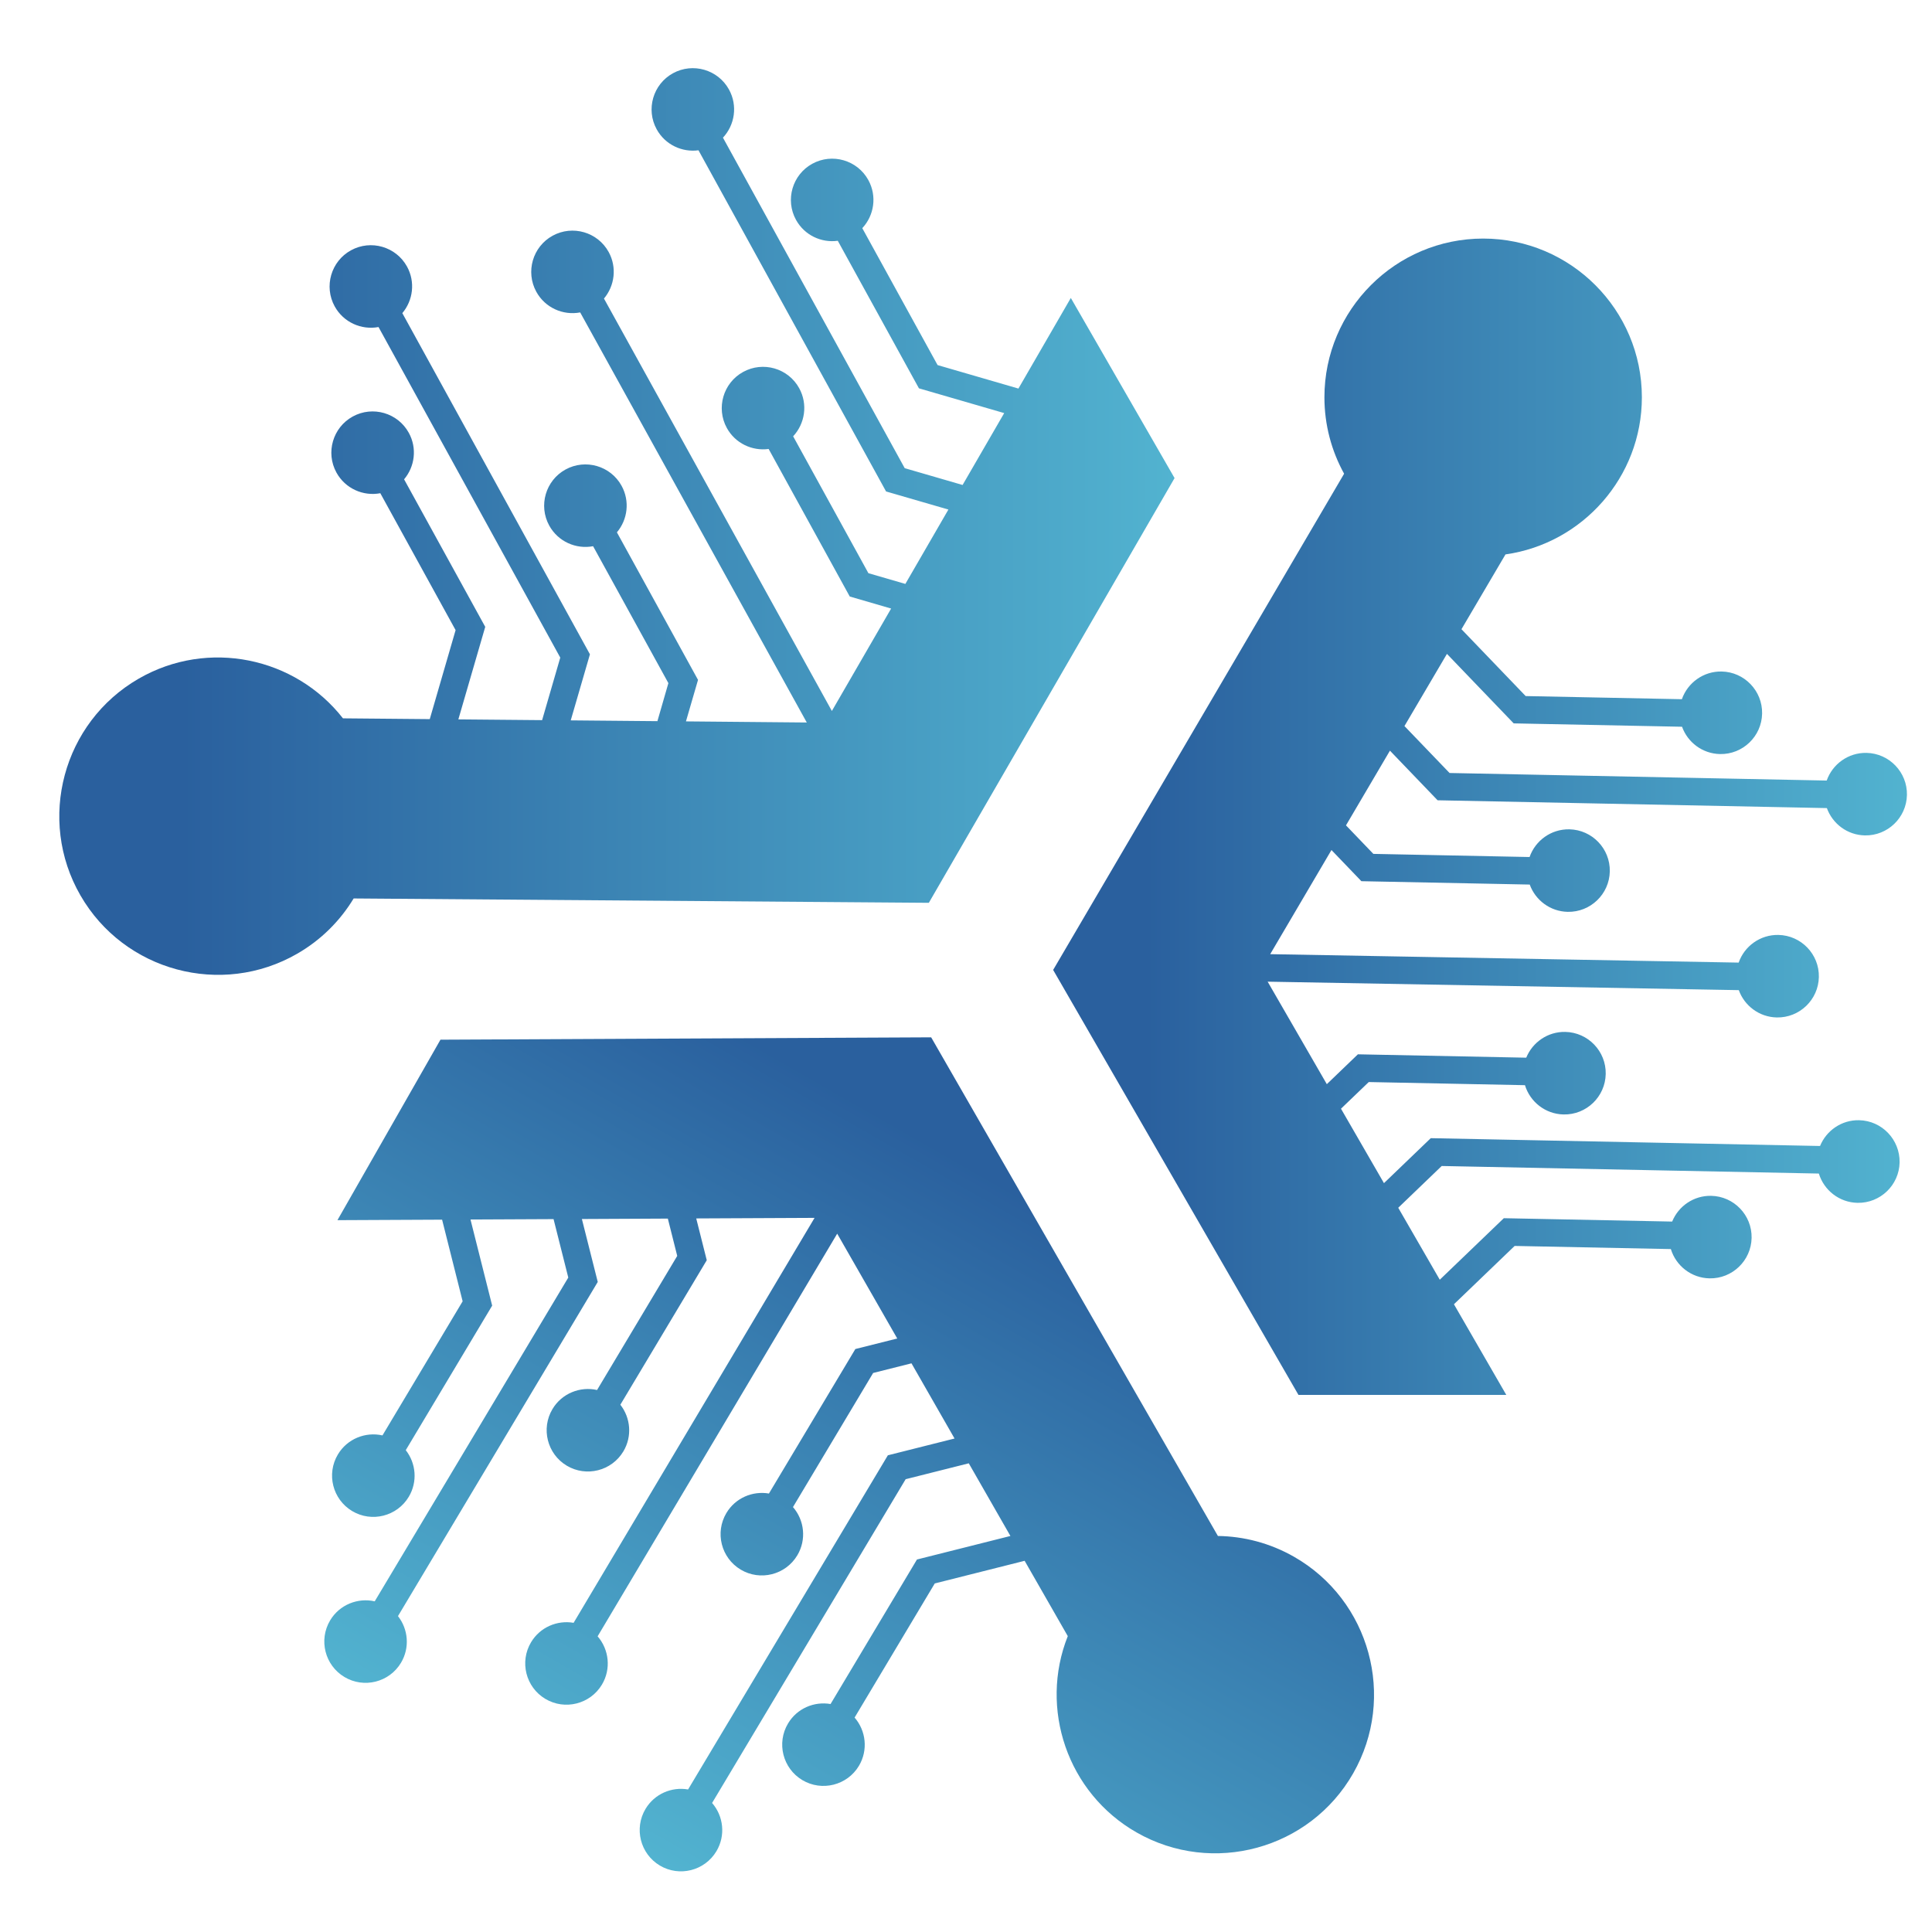 <?xml version="1.0" encoding="utf-8"?>
<!-- Generator: Adobe Illustrator 27.0.0, SVG Export Plug-In . SVG Version: 6.00 Build 0)  -->
<svg version="1.1" id="Livello_1" xmlns="http://www.w3.org/2000/svg" xmlns:xlink="http://www.w3.org/1999/xlink" x="0px" y="0px"
	 viewBox="0 0 590.7 590.7" style="enable-background:new 0 0 590.7 590.7;" xml:space="preserve">
<style type="text/css">
	.st0{fill:url(#SVGID_1_);}
	.st1{fill:url(#SVGID_00000055701456525260728430000015870686222112682906_);}
	.st2{fill:url(#SVGID_00000138567085867761414650000006611558422396312976_);}
</style>
<linearGradient id="SVGID_1_" gradientUnits="userSpaceOnUse" x1="321.971" y1="249.696" x2="583.029" y2="249.696">
	<stop  offset="0.11" style="stop-color:#2A609E"/>
	<stop  offset="1" style="stop-color:#52B3D0"/>
</linearGradient>
<path class="st0" d="M568.41,342.5c-5.37-0.11-10.02,3.18-11.94,7.88l-119.02-2.39l-14.31,13.75l-13.14-22.76l8.49-8.15l47.76,0.96
	c1.55,5.08,6.22,8.84,11.82,8.95c6.96,0.14,12.73-5.41,12.87-12.37c0.14-6.96-5.41-12.73-12.36-12.87
	c-5.37-0.11-10.02,3.18-11.94,7.88l-51.47-1.03l-9.5,9.13l-18.09-31.34l144.05,2.59c1.72,4.77,6.24,8.24,11.61,8.35
	c6.96,0.14,12.73-5.41,12.87-12.36c0.14-6.96-5.41-12.73-12.36-12.87c-5.59-0.11-10.41,3.45-12.16,8.46l-143.23-2.58l18.73-31.84
	l9.15,9.53l51.47,1.03c1.73,4.77,6.24,8.23,11.61,8.34c6.96,0.14,12.73-5.41,12.87-12.36c0.14-6.96-5.41-12.73-12.36-12.87
	c-5.59-0.11-10.41,3.45-12.17,8.47l-47.76-0.96l-8.37-8.72l13.44-22.84l14.57,15.17l119.02,2.39c1.73,4.78,6.24,8.24,11.61,8.35
	c6.96,0.14,12.73-5.41,12.87-12.36s-5.41-12.73-12.36-12.87c-5.59-0.11-10.41,3.45-12.17,8.46l-115.31-2.31l-13.79-14.35
	l12.99-22.07l20.41,21.25l51.47,1.03c1.72,4.78,6.24,8.24,11.61,8.35c6.96,0.14,12.73-5.41,12.87-12.36
	c0.14-6.96-5.41-12.74-12.36-12.88c-5.59-0.11-10.41,3.45-12.17,8.47l-47.76-0.96l-19.63-20.44l13.46-22.87
	c23.53-3.33,41.7-23.6,41.7-48.04c0-26.76-21.77-48.53-48.53-48.53c-26.76,0-48.53,21.77-48.53,48.53c0,8.47,2.19,16.44,6.02,23.37
	l-88.96,151.71l75,129.93h63.54l-16-27.71l18.56-17.83l47.76,0.96c1.55,5.08,6.22,8.84,11.82,8.95c6.96,0.14,12.73-5.41,12.87-12.36
	c0.14-6.96-5.41-12.73-12.36-12.87c-5.37-0.11-10.02,3.17-11.93,7.87l-51.47-1.03l-19.58,18.81l-12.7-22l13.29-12.77l115.31,2.31
	c1.55,5.08,6.22,8.84,11.82,8.95c6.96,0.14,12.73-5.41,12.87-12.36C580.91,348.42,575.37,342.64,568.41,342.5z"/>
<linearGradient id="SVGID_00000154421841569493009590000005929813193168766613_" gradientUnits="userSpaceOnUse" x1="-63.455" y1="1653.597" x2="197.604" y2="1653.597" gradientTransform="matrix(-0.496 0.868 -0.868 -0.496 1729.961 1215.348)">
	<stop  offset="0.11" style="stop-color:#2A609E"/>
	<stop  offset="1" style="stop-color:#52B3D0"/>
</linearGradient>
<path style="fill:url(#SVGID_00000154421841569493009590000005929813193168766613_);" d="M122.6,508.39
	c2.76-4.61,2.21-10.28-0.92-14.27l61.08-102.17l-4.85-19.24l26.28-0.13l2.87,11.41l-24.51,41c-5.18-1.17-10.76,1.02-13.63,5.82
	c-3.57,5.97-1.61,13.74,4.36,17.31c5.97,3.57,13.73,1.62,17.31-4.36c2.76-4.61,2.21-10.28-0.92-14.27l26.42-44.18l-3.22-12.78
	l36.18-0.17l-73.67,123.81c-5-0.87-10.25,1.33-13.01,5.94c-3.57,5.97-1.62,13.74,4.36,17.31c5.97,3.57,13.74,1.62,17.31-4.36
	c2.87-4.8,2.16-10.75-1.32-14.76l73.25-123.11l18.36,32.05l-12.81,3.22l-26.42,44.18c-5-0.86-10.25,1.34-13,5.95
	c-3.57,5.97-1.62,13.73,4.36,17.31c5.97,3.57,13.73,1.62,17.31-4.36c2.87-4.8,2.17-10.75-1.32-14.76l24.51-41l11.72-2.95
	l13.17,22.99l-20.39,5.13l-61.08,102.17c-5-0.87-10.25,1.33-13.01,5.94c-3.57,5.97-1.62,13.73,4.36,17.31
	c5.97,3.57,13.73,1.62,17.31-4.36c2.87-4.8,2.17-10.75-1.32-14.76l59.18-98.99l19.3-4.86l12.73,22.22l-28.57,7.19l-26.42,44.19
	c-5-0.87-10.25,1.33-13,5.94c-3.57,5.97-1.62,13.73,4.36,17.31c5.97,3.57,13.74,1.62,17.31-4.35c2.87-4.8,2.16-10.75-1.32-14.76
	l24.51-41.01l27.48-6.92l13.19,23.03c-8.78,22.08-0.18,47.91,21.05,60.03c23.24,13.27,52.94,5.15,66.21-18.08
	c13.27-23.24,5.15-52.94-18.08-66.21c-7.36-4.2-15.36-6.25-23.28-6.36L284.7,317.16l-150.03,0.72l-31.5,55.18l32-0.15l6.28,24.96
	l-24.51,41c-5.18-1.17-10.76,1.02-13.63,5.82c-3.57,5.97-1.62,13.73,4.36,17.31c5.97,3.57,13.73,1.62,17.31-4.36
	c2.76-4.61,2.21-10.28-0.92-14.26l26.42-44.19l-6.63-26.33l25.4-0.12l4.5,17.87l-59.18,98.99c-5.18-1.17-10.76,1.02-13.63,5.82
	c-3.57,5.97-1.62,13.73,4.36,17.31C111.26,516.31,119.03,514.36,122.6,508.39z"/>
<linearGradient id="SVGID_00000129201385703578711810000011703708270349929909_" gradientUnits="userSpaceOnUse" x1="18.136" y1="159.44" x2="359.122" y2="159.44">
	<stop  offset="0.11" style="stop-color:#2A609E"/>
	<stop  offset="1" style="stop-color:#52B3D0"/>
</linearGradient>
<path style="fill:url(#SVGID_00000129201385703578711810000011703708270349929909_);" d="M200.78,39.54
	c2.59,4.71,7.76,7.09,12.78,6.41l57.35,104.31l19.06,5.53l-13.16,22.74l-11.3-3.28L242.5,133.4c3.62-3.88,4.55-9.8,1.85-14.71
	c-3.35-6.1-11.04-8.33-17.14-4.97c-6.1,3.35-8.33,11.04-4.98,17.14c2.59,4.71,7.76,7.09,12.78,6.41l24.8,45.11l12.65,3.68
	l-18.12,31.32l-69.68-126.1c3.27-3.88,4.02-9.52,1.44-14.23c-3.35-6.1-11.04-8.33-17.14-4.98c-6.1,3.35-8.33,11.04-4.98,17.14
	c2.69,4.9,8.19,7.3,13.41,6.31l69.28,125.38l-36.94-0.34l3.69-12.69l-24.8-45.11c3.27-3.88,4.02-9.52,1.43-14.23
	c-3.35-6.1-11.04-8.33-17.14-4.98c-6.1,3.35-8.33,11.04-4.98,17.14c2.69,4.9,8.19,7.3,13.41,6.31l23.02,41.86L201,220.49l-26.5-0.24
	l5.87-20.2L123.01,95.74c3.28-3.88,4.02-9.52,1.44-14.23c-3.35-6.1-11.04-8.33-17.14-4.98c-6.1,3.35-8.33,11.04-4.98,17.14
	c2.69,4.9,8.19,7.3,13.4,6.32l55.57,101.07l-5.55,19.12l-25.61-0.23l8.22-28.29l-24.81-45.11c3.28-3.87,4.03-9.52,1.44-14.22
	c-3.35-6.1-11.04-8.33-17.14-4.98c-6.1,3.35-8.34,11.04-4.98,17.14c2.7,4.9,8.19,7.3,13.41,6.31l23.02,41.86l-7.9,27.21l-26.54-0.24
	c-14.63-18.73-41.27-24.34-62.44-12.14c-23.18,13.36-31.18,43.1-17.82,66.28c13.36,23.18,43.1,31.18,66.28,17.82
	c7.34-4.23,13.15-10.11,17.25-16.89l175.86,1.33l75.13-129.86L327.4,91.1l-16.02,27.7l-24.72-7.18l-23.02-41.86
	c3.63-3.88,4.55-9.8,1.85-14.71c-3.35-6.1-11.04-8.33-17.14-4.98c-6.1,3.35-8.33,11.04-4.98,17.14c2.59,4.71,7.75,7.1,12.78,6.41
	l24.81,45.11l26.07,7.57l-12.72,21.98l-17.7-5.14L221.04,42.09c3.63-3.88,4.55-9.8,1.85-14.71c-3.35-6.1-11.04-8.33-17.14-4.98
	C199.66,25.75,197.42,33.44,200.78,39.54z"/>
</svg>
